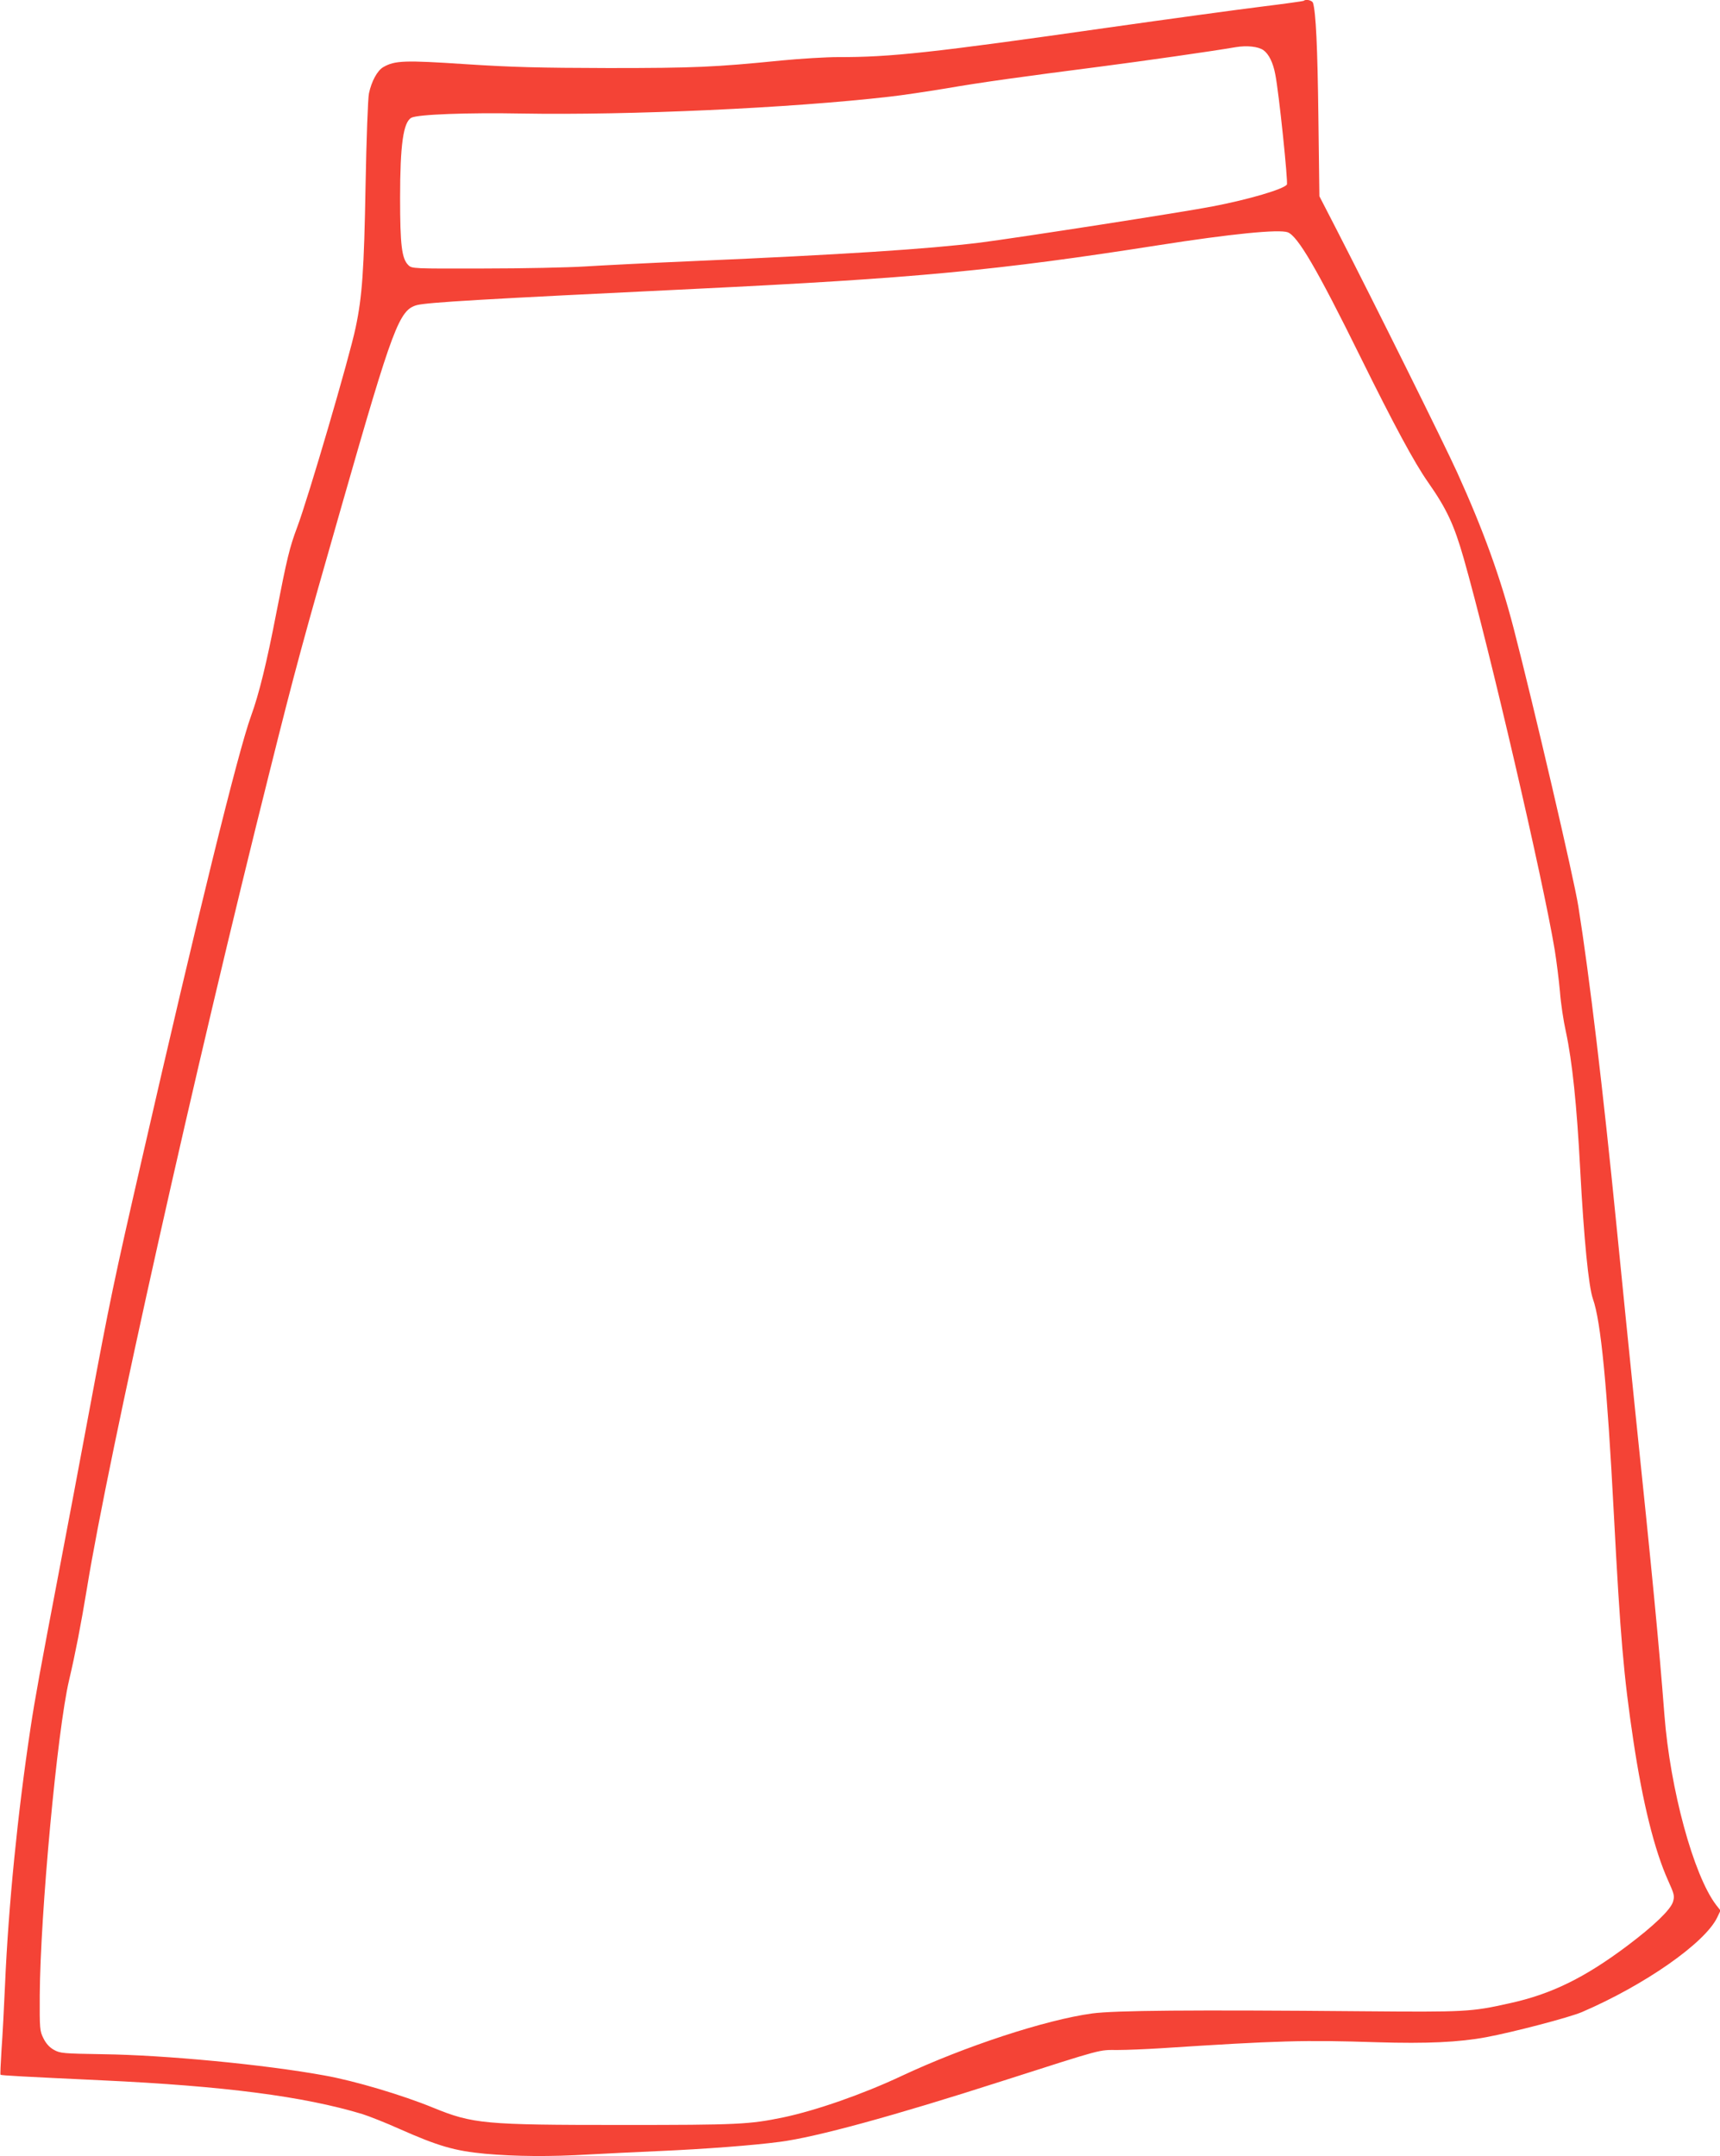 <?xml version="1.0" standalone="no"?>
<!DOCTYPE svg PUBLIC "-//W3C//DTD SVG 20010904//EN"
 "http://www.w3.org/TR/2001/REC-SVG-20010904/DTD/svg10.dtd">
<svg version="1.0" xmlns="http://www.w3.org/2000/svg"
 width="1021pt" height="1280pt" viewBox="0 0 1021 1280"
 preserveAspectRatio="xMidYMid meet">
<g transform="translate(0,1280) scale(0.1,-0.1)"
fill="#f44336" stroke="none">
<path d="M7739 12795 c-3 -2 -117 -18 -255 -35 -137 -17 -548 -73 -914 -125
-1037 -148 -1285 -175 -1595 -174 -71 0 -222 -9 -335 -20 -400 -40 -518 -45
-1030 -45 -412 1 -568 5 -846 23 -361 24 -420 22 -488 -17 -36 -20 -71 -85
-86 -157 -6 -27 -15 -273 -20 -545 -9 -506 -20 -661 -59 -845 -36 -174 -283
-1016 -347 -1185 -45 -120 -60 -182 -124 -510 -56 -291 -103 -483 -150 -611
-77 -212 -317 -1185 -649 -2636 -164 -714 -189 -834 -311 -1488 -50 -269 -131
-699 -180 -955 -109 -572 -143 -756 -169 -930 -76 -502 -131 -1056 -151 -1520
-6 -135 -15 -310 -21 -389 -5 -79 -8 -145 -6 -148 5 -4 133 -11 602 -33 728
-34 1196 -95 1545 -200 41 -13 140 -52 220 -88 230 -102 328 -131 510 -148
181 -16 385 -18 618 -4 92 5 277 14 412 20 276 12 563 34 721 55 213 28 666
151 1319 361 612 196 569 184 684 184 55 0 169 5 251 10 708 46 855 50 1290
36 295 -9 486 0 647 30 161 30 493 117 568 149 372 160 729 409 803 561 l20
42 -26 33 c-134 176 -273 686 -307 1129 -33 427 -70 810 -175 1820 -30 289
-79 779 -110 1090 -79 796 -160 1476 -226 1890 -26 166 -267 1198 -384 1650
-79 304 -180 583 -335 925 -77 170 -489 1000 -715 1440 l-103 200 -6 470 c-5
418 -15 623 -32 678 -5 15 -43 24 -55 12z m-239 -293 c32 -23 57 -74 70 -143
22 -109 77 -644 69 -655 -22 -28 -227 -88 -434 -128 -165 -33 -1180 -190
-1385 -216 -317 -39 -812 -71 -1705 -110 -258 -11 -549 -26 -645 -32 -96 -6
-366 -12 -600 -12 -419 -1 -425 -1 -446 20 -39 38 -49 118 -49 399 0 316 19
450 67 476 37 20 334 31 655 25 636 -11 1594 32 2183 100 74 8 225 31 335 49
208 36 446 69 920 130 246 32 655 90 800 115 67 11 134 4 165 -18z m144 -1081
c60 -23 174 -218 431 -739 202 -409 320 -627 400 -742 113 -161 156 -254 214
-456 153 -538 471 -1907 540 -2324 11 -69 25 -180 31 -248 5 -67 21 -174 35
-236 38 -177 65 -436 85 -816 22 -414 50 -699 76 -772 47 -133 84 -514 124
-1278 38 -722 58 -959 116 -1345 55 -367 125 -649 206 -829 37 -82 39 -92 29
-126 -14 -47 -114 -143 -271 -261 -253 -190 -452 -288 -701 -342 -227 -51
-262 -52 -869 -47 -1027 9 -1470 5 -1607 -13 -277 -38 -756 -195 -1133 -372
-230 -108 -506 -204 -700 -245 -204 -42 -267 -45 -960 -45 -815 0 -883 6
-1120 103 -180 74 -468 160 -645 191 -356 65 -946 121 -1313 126 -239 4 -254
5 -292 26 -27 15 -47 38 -62 68 -22 44 -23 57 -22 256 3 483 104 1574 174
1870 38 162 70 327 106 545 127 783 644 3094 1085 4851 150 601 200 784 429
1583 303 1059 340 1157 446 1185 66 16 383 35 1649 96 1304 63 1794 109 2750
259 434 68 717 96 769 77z"/>
</g>
</svg>
